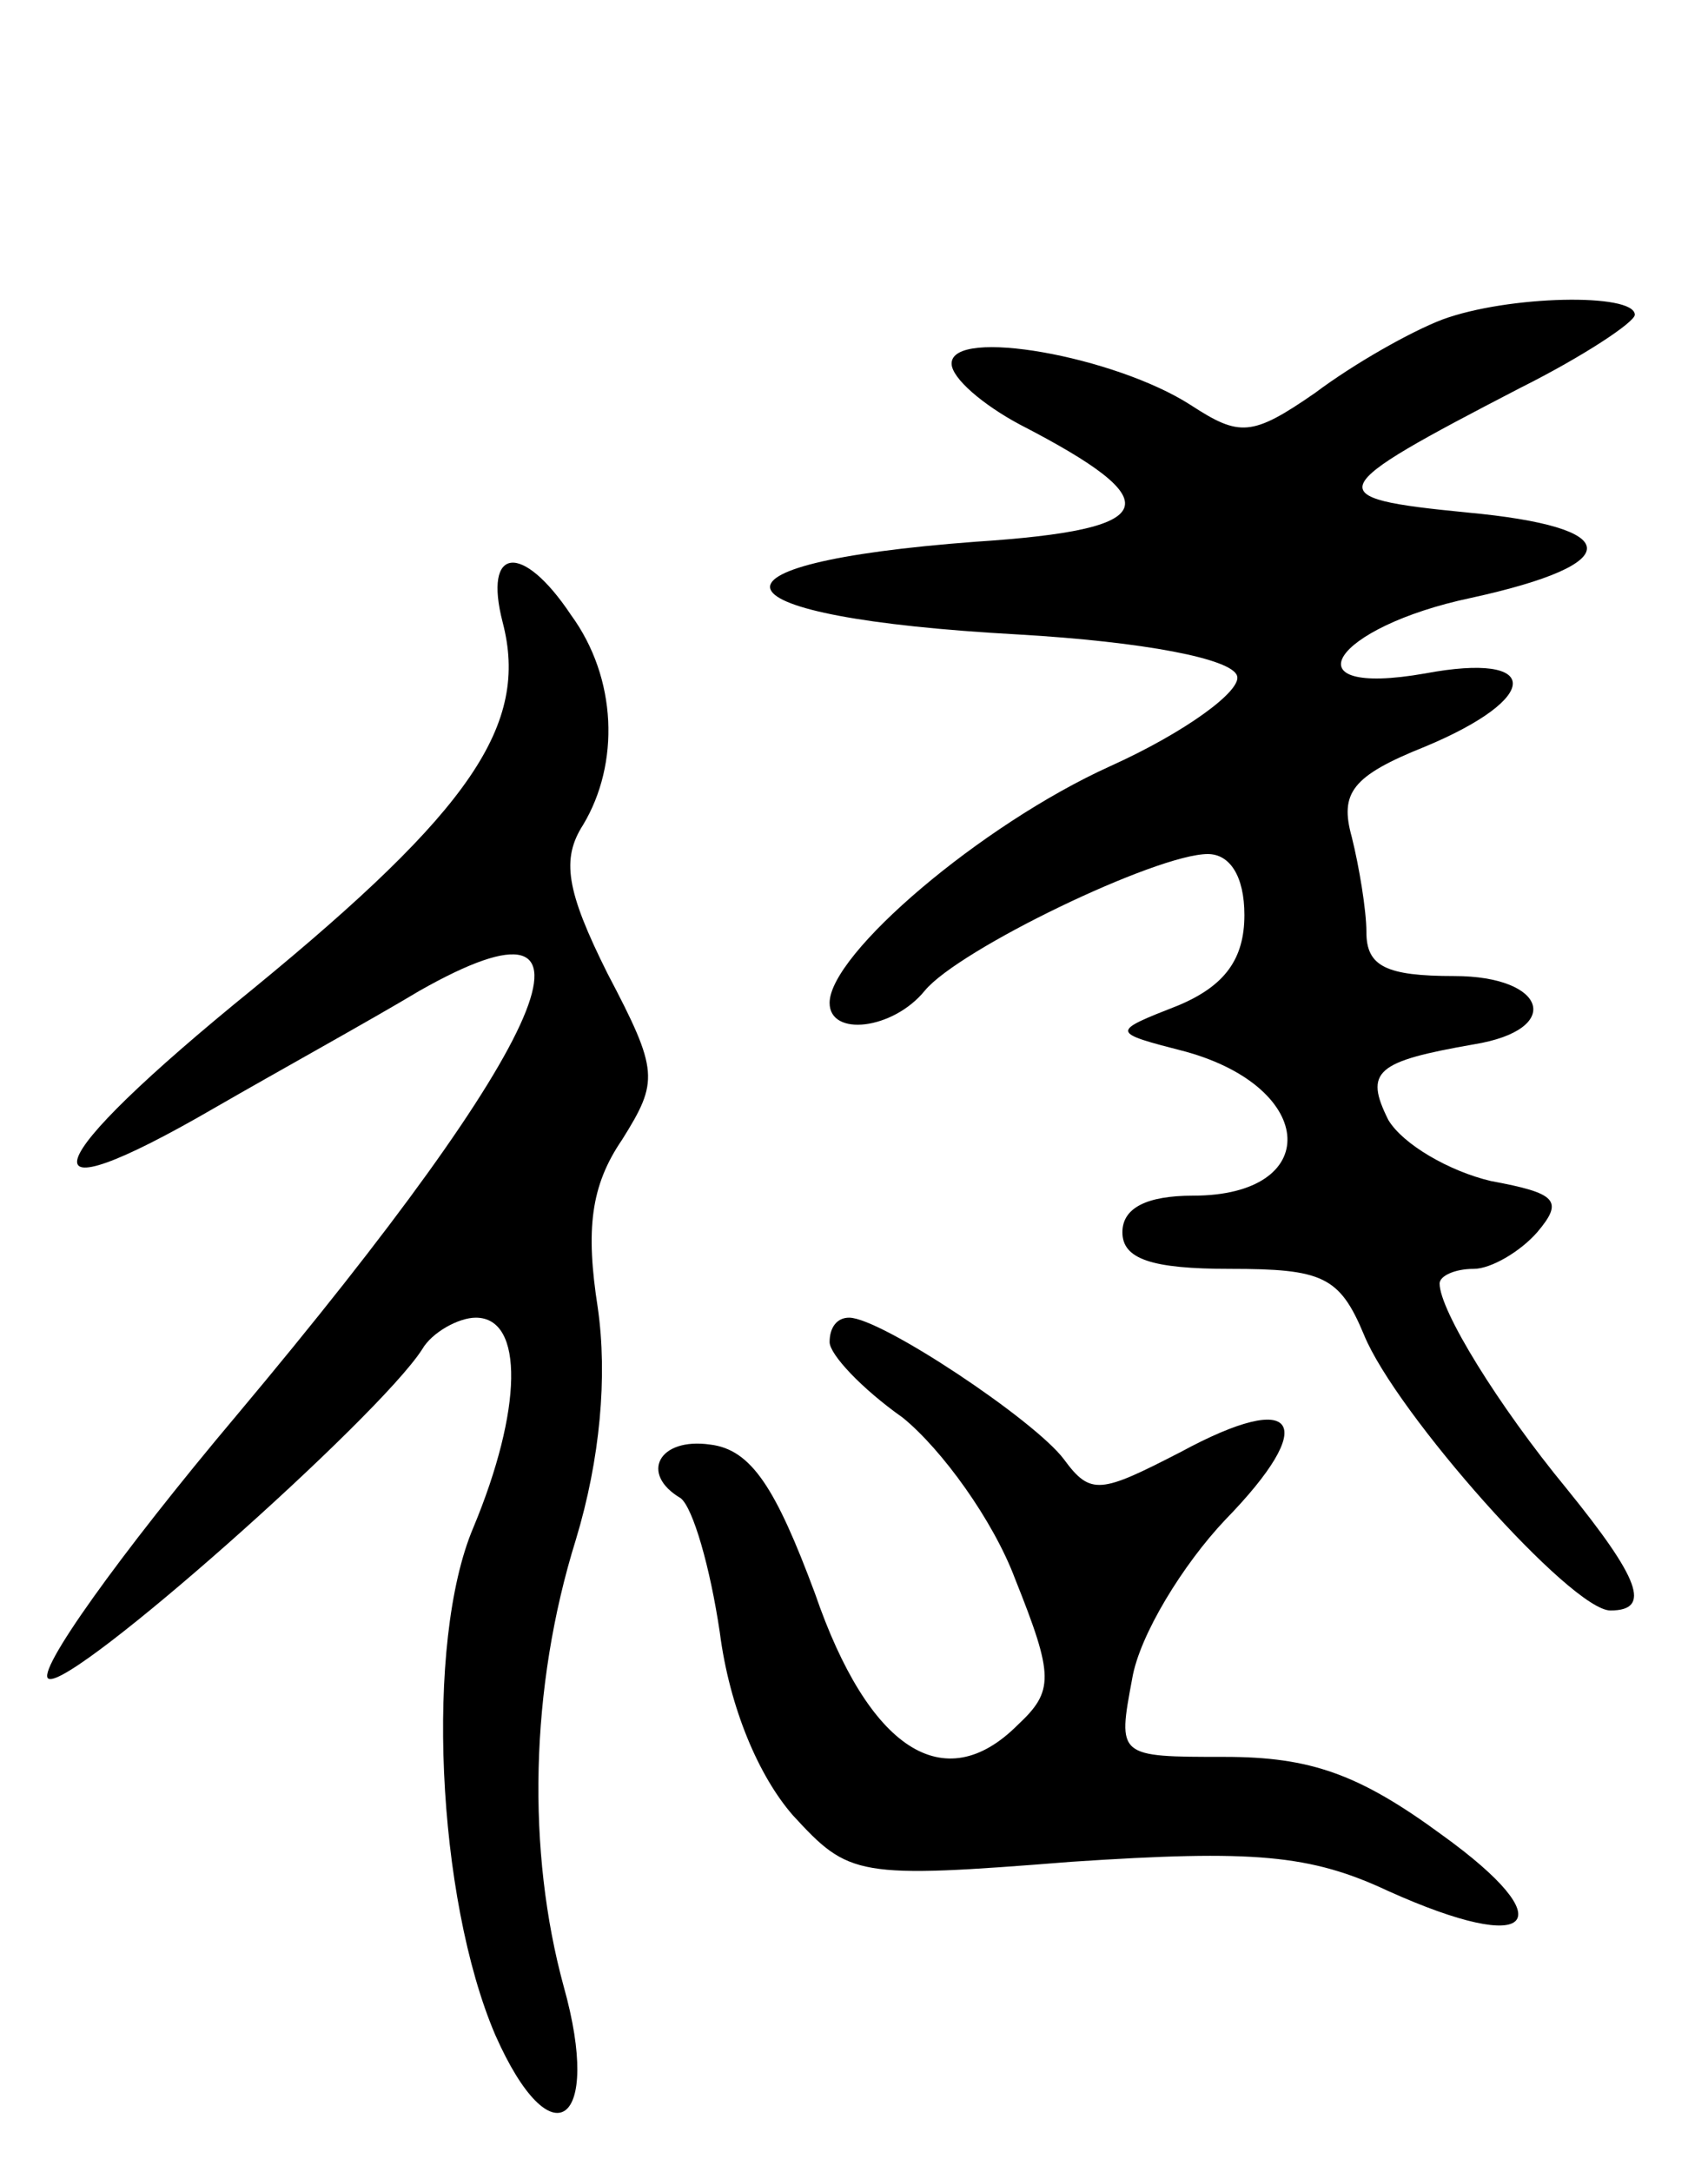 <svg version="1.0" xmlns="http://www.w3.org/2000/svg" width="70" height="89" viewBox="0 0 70 89" ><g transform="translate(0,89) scale(0.1,-0.1)" ><path d="M591 759 c-13 -5 -36 -18 -52 -30 -26 -18 -31 -18 -51 -5 -31 20 -98 32 -98 17 0 -6 13 -17 28 -25 62 -32 58 -43 -18 -48 -120 -9 -110 -31 17 -38 52 -3 88 -10 90 -17 2 -6 -21 -23 -52 -37 -53 -24 -115 -77 -115 -97 0 -14 26 -11 39 5 14 17 95 56 116 56 9 0 15 -9 15 -25 0 -18 -8 -29 -27 -37 -28 -11 -28 -11 3 -19 54 -15 56 -59 3 -59 -19 0 -29 -5 -29 -15 0 -11 12 -15 44 -15 38 0 45 -3 55 -27 13 -32 85 -113 101 -113 17 0 12 13 -18 50 -28 34 -52 73 -52 84 0 3 6 6 14 6 7 0 19 7 26 15 11 13 8 16 -19 21 -17 4 -36 15 -42 25 -10 20 -5 24 35 31 37 6 30 28 -8 28 -28 0 -36 4 -36 18 0 9 -3 27 -6 39 -5 18 0 25 30 37 48 20 48 39 0 30 -57 -10 -38 19 19 31 64 14 63 29 -2 35 -61 6 -59 9 22 51 26 13 47 27 47 30 0 9 -52 8 -79 -2z"/><path d="M206 635 c11 -42 -13 -77 -102 -150 -90 -73 -97 -96 -16 -49 26 15 64 36 84 48 83 47 55 -19 -75 -174 -48 -57 -83 -106 -77 -108 10 -4 135 107 153 135 4 7 15 13 22 13 20 0 19 -38 -1 -86 -20 -47 -15 -152 9 -208 23 -52 44 -37 28 20 -15 55 -14 122 5 183 10 33 13 67 9 95 -5 32 -3 50 10 69 15 24 15 28 -6 68 -17 34 -19 47 -10 61 15 25 14 60 -5 86 -20 30 -36 28 -28 -3z"/><path d="M340 340 c0 -5 13 -19 30 -31 16 -13 37 -42 46 -66 16 -40 16 -46 1 -60 -30 -30 -61 -10 -83 54 -16 43 -26 59 -43 61 -21 3 -29 -12 -12 -22 5 -4 12 -28 16 -55 4 -31 16 -59 30 -75 23 -25 26 -26 114 -19 75 5 98 3 130 -12 60 -27 72 -13 22 23 -34 25 -54 32 -89 32 -44 0 -44 0 -38 32 3 18 21 47 38 65 39 40 30 54 -18 28 -33 -17 -37 -18 -48 -3 -12 16 -75 58 -88 58 -5 0 -8 -4 -8 -10z"/></g></svg> 
